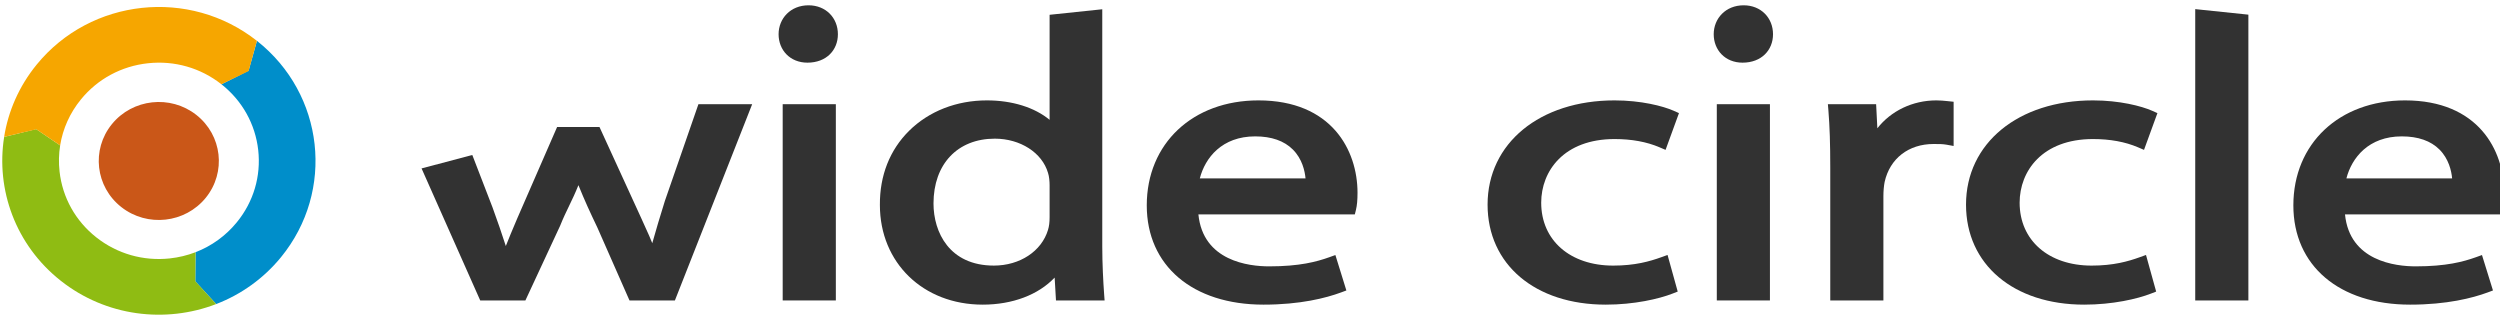 <svg width="250" height="32" viewBox="0 0 250 32" fill="none" xmlns="http://www.w3.org/2000/svg">
<g clip-path="url(#clip0_7850_3725)">
<path d="M20.576 19.778C18.507 22.324 14.728 22.743 12.135 20.71C9.543 18.678 9.117 14.966 11.186 12.419C13.255 9.872 17.034 9.454 19.626 11.486C22.218 13.518 22.643 17.23 20.576 19.778Z" fill="#CA5718"/>
<path d="M21.617 30.407L21.632 30.401C21.632 30.401 21.634 30.4 21.642 30.397C21.646 30.396 21.651 30.394 21.655 30.392C24.102 29.443 26.338 27.875 28.103 25.716C33.518 19.089 32.439 9.404 25.694 4.085L24.86 7.057L22.145 8.428C24.226 10.07 25.533 12.409 25.823 15.016C26.113 17.622 25.353 20.184 23.682 22.229C22.575 23.583 21.157 24.603 19.554 25.221L19.531 28.136L21.617 30.407Z" fill="#008ECA"/>
<path d="M9.634 23.739C7.552 22.098 6.246 19.758 5.956 17.151C5.857 16.27 5.879 15.393 6.016 14.539L3.613 12.911L0.416 13.688C-0.425 18.955 1.549 24.506 6.085 28.082C10.62 31.659 16.563 32.352 21.616 30.407L19.53 28.119L19.553 25.221C18.736 25.536 17.871 25.745 16.976 25.842C14.322 26.127 11.715 25.38 9.634 23.739Z" fill="#8FBC13"/>
<path d="M6.015 14.54C6.283 12.871 6.989 11.291 8.096 9.938C9.766 7.893 12.147 6.61 14.8 6.325C17.454 6.04 20.061 6.787 22.143 8.428L24.858 7.109L25.692 4.085C18.946 -1.235 9.089 -0.174 3.674 6.452C1.9 8.623 0.823 11.121 0.414 13.688L3.63 12.928L6.015 14.54Z" fill="#F6A600"/>
<path d="M219.523 30.046H224.838V1.466L219.523 0.912V30.046Z" fill="#323232"/>
<path d="M240.503 10.039C233.927 10.039 229.336 14.357 229.336 20.537C229.336 26.568 233.92 30.464 241.013 30.464C244.692 30.464 247.257 29.802 248.761 29.246L249.297 29.047L248.198 25.504L247.593 25.721C246.329 26.174 244.627 26.636 241.571 26.636C239.555 26.636 234.964 26.116 234.5 21.442H250.145L250.257 20.981C250.363 20.544 250.412 20.004 250.412 19.281C250.412 15.018 247.818 10.039 240.503 10.039ZM234.64 17.843C235.175 15.772 236.863 13.638 240.176 13.638C241.809 13.638 243.08 14.083 243.953 14.96C244.877 15.887 245.143 17.087 245.214 17.843H234.64Z" fill="#323232"/>
<path d="M193.633 10.039C191.254 10.039 189.096 11.093 187.735 12.829L187.613 10.419H182.789L182.842 11.069C182.97 12.632 183.026 14.389 183.026 16.768V30.046H188.34V19.623C188.34 19.105 188.387 18.579 188.464 18.191C188.985 15.853 190.858 14.4 193.355 14.4C193.89 14.4 194.276 14.4 194.639 14.467L195.362 14.598V10.175L194.713 10.108C194.37 10.073 194.046 10.039 193.633 10.039Z" fill="#323232"/>
<path d="M209.303 13.905C211.01 13.905 212.523 14.183 213.802 14.731L214.401 14.988L215.742 11.312L215.228 11.082C214.144 10.602 211.942 10.039 209.303 10.039C201.825 10.039 196.602 14.325 196.602 20.462C196.602 26.444 201.351 30.464 208.42 30.464C211.265 30.464 213.74 29.891 215.109 29.355L215.616 29.157L214.6 25.496L213.975 25.721C212.824 26.136 211.351 26.56 209.164 26.56C204.856 26.56 201.963 24.032 201.963 20.27C201.963 17.102 204.233 13.905 209.303 13.905Z" fill="#323232"/>
<path d="M161.458 13.905C163.165 13.905 164.677 14.183 165.956 14.731L166.556 14.988L167.897 11.312L167.383 11.082C166.299 10.602 164.097 10.039 161.458 10.039C153.98 10.039 148.758 14.325 148.758 20.462C148.758 26.444 153.507 30.464 160.575 30.464C163.419 30.464 165.896 29.891 167.264 29.355L167.771 29.157L166.755 25.496L166.13 25.721C164.979 26.136 163.507 26.56 161.319 26.56C157.013 26.56 154.12 24.032 154.12 20.27C154.12 17.102 156.388 13.905 161.458 13.905Z" fill="#323232"/>
<path d="M176.993 10.42H171.68V30.045H176.993V10.42Z" fill="#323232"/>
<path d="M174.364 0.53C172.568 0.53 171.371 1.845 171.371 3.424C171.371 5.002 172.514 6.266 174.254 6.266C176.158 6.266 177.302 5.002 177.302 3.424C177.302 1.793 176.104 0.53 174.364 0.53Z" fill="#323232"/>
<path d="M66.487 20.096C66.001 21.665 65.595 22.99 65.227 24.32C65.028 23.808 64.822 23.355 64.58 22.828C64.44 22.523 64.288 22.192 64.115 21.797L59.949 12.701H55.71L51.72 21.852L51.615 22.102C51.188 23.107 50.904 23.782 50.582 24.603C50.163 23.315 49.778 22.173 49.258 20.755L47.23 15.499L42.156 16.842L48.023 30.046H52.539L56.016 22.569C56.316 21.818 56.62 21.187 56.914 20.578C57.219 19.947 57.53 19.303 57.842 18.516C58.478 20.079 58.94 21.089 59.738 22.758L62.95 30.046H67.49L75.217 10.42H69.842L66.487 20.096Z" fill="#323232"/>
<path d="M83.584 10.42H78.269V30.045H83.584V10.42Z" fill="#323232"/>
<path d="M110.227 24.686V0.926L104.96 1.479V11.984C103.47 10.749 101.235 10.039 98.691 10.039C95.654 10.039 92.891 11.12 90.908 13.082C88.977 14.995 87.966 17.561 87.989 20.499C87.989 26.273 92.313 30.464 98.271 30.464C101.26 30.464 103.841 29.474 105.465 27.759L105.598 30.046H110.46L110.412 29.401C110.323 28.199 110.227 26.329 110.227 24.686ZM104.96 21.717C104.96 22.242 104.912 22.623 104.8 22.993C104.157 25.127 101.982 26.559 99.388 26.559C94.931 26.559 93.35 23.213 93.35 20.347C93.35 16.41 95.756 13.866 99.48 13.866C102.031 13.866 104.218 15.268 104.804 17.298C104.919 17.643 104.96 18.155 104.96 18.519V21.717Z" fill="#323232"/>
<path d="M125.843 10.039C119.267 10.039 114.676 14.357 114.676 20.537C114.676 26.568 119.259 30.464 126.353 30.464C130.031 30.464 132.596 29.802 134.1 29.246L134.637 29.047L133.539 25.504L132.933 25.721C131.669 26.174 129.966 26.636 126.911 26.636C124.895 26.636 120.303 26.116 119.84 21.442H135.483L135.596 20.982C135.701 20.547 135.752 20.007 135.752 19.281C135.752 15.018 133.157 10.039 125.843 10.039ZM119.98 17.843C120.514 15.772 122.201 13.638 125.516 13.638C127.149 13.638 128.42 14.083 129.292 14.96C130.217 15.887 130.483 17.087 130.554 17.843H119.98Z" fill="#323232"/>
<path d="M80.852 0.53C79.056 0.53 77.859 1.845 77.859 3.424C77.859 5.002 79.002 6.266 80.743 6.266C82.646 6.266 83.79 5.002 83.79 3.424C83.79 1.793 82.592 0.53 80.852 0.53Z" fill="#323232"/>
</g>
<defs>
<clipPath id="clip0_7850_3725">
<rect width="250" height="32" fill="white"/>
</clipPath>
</defs>
</svg>
